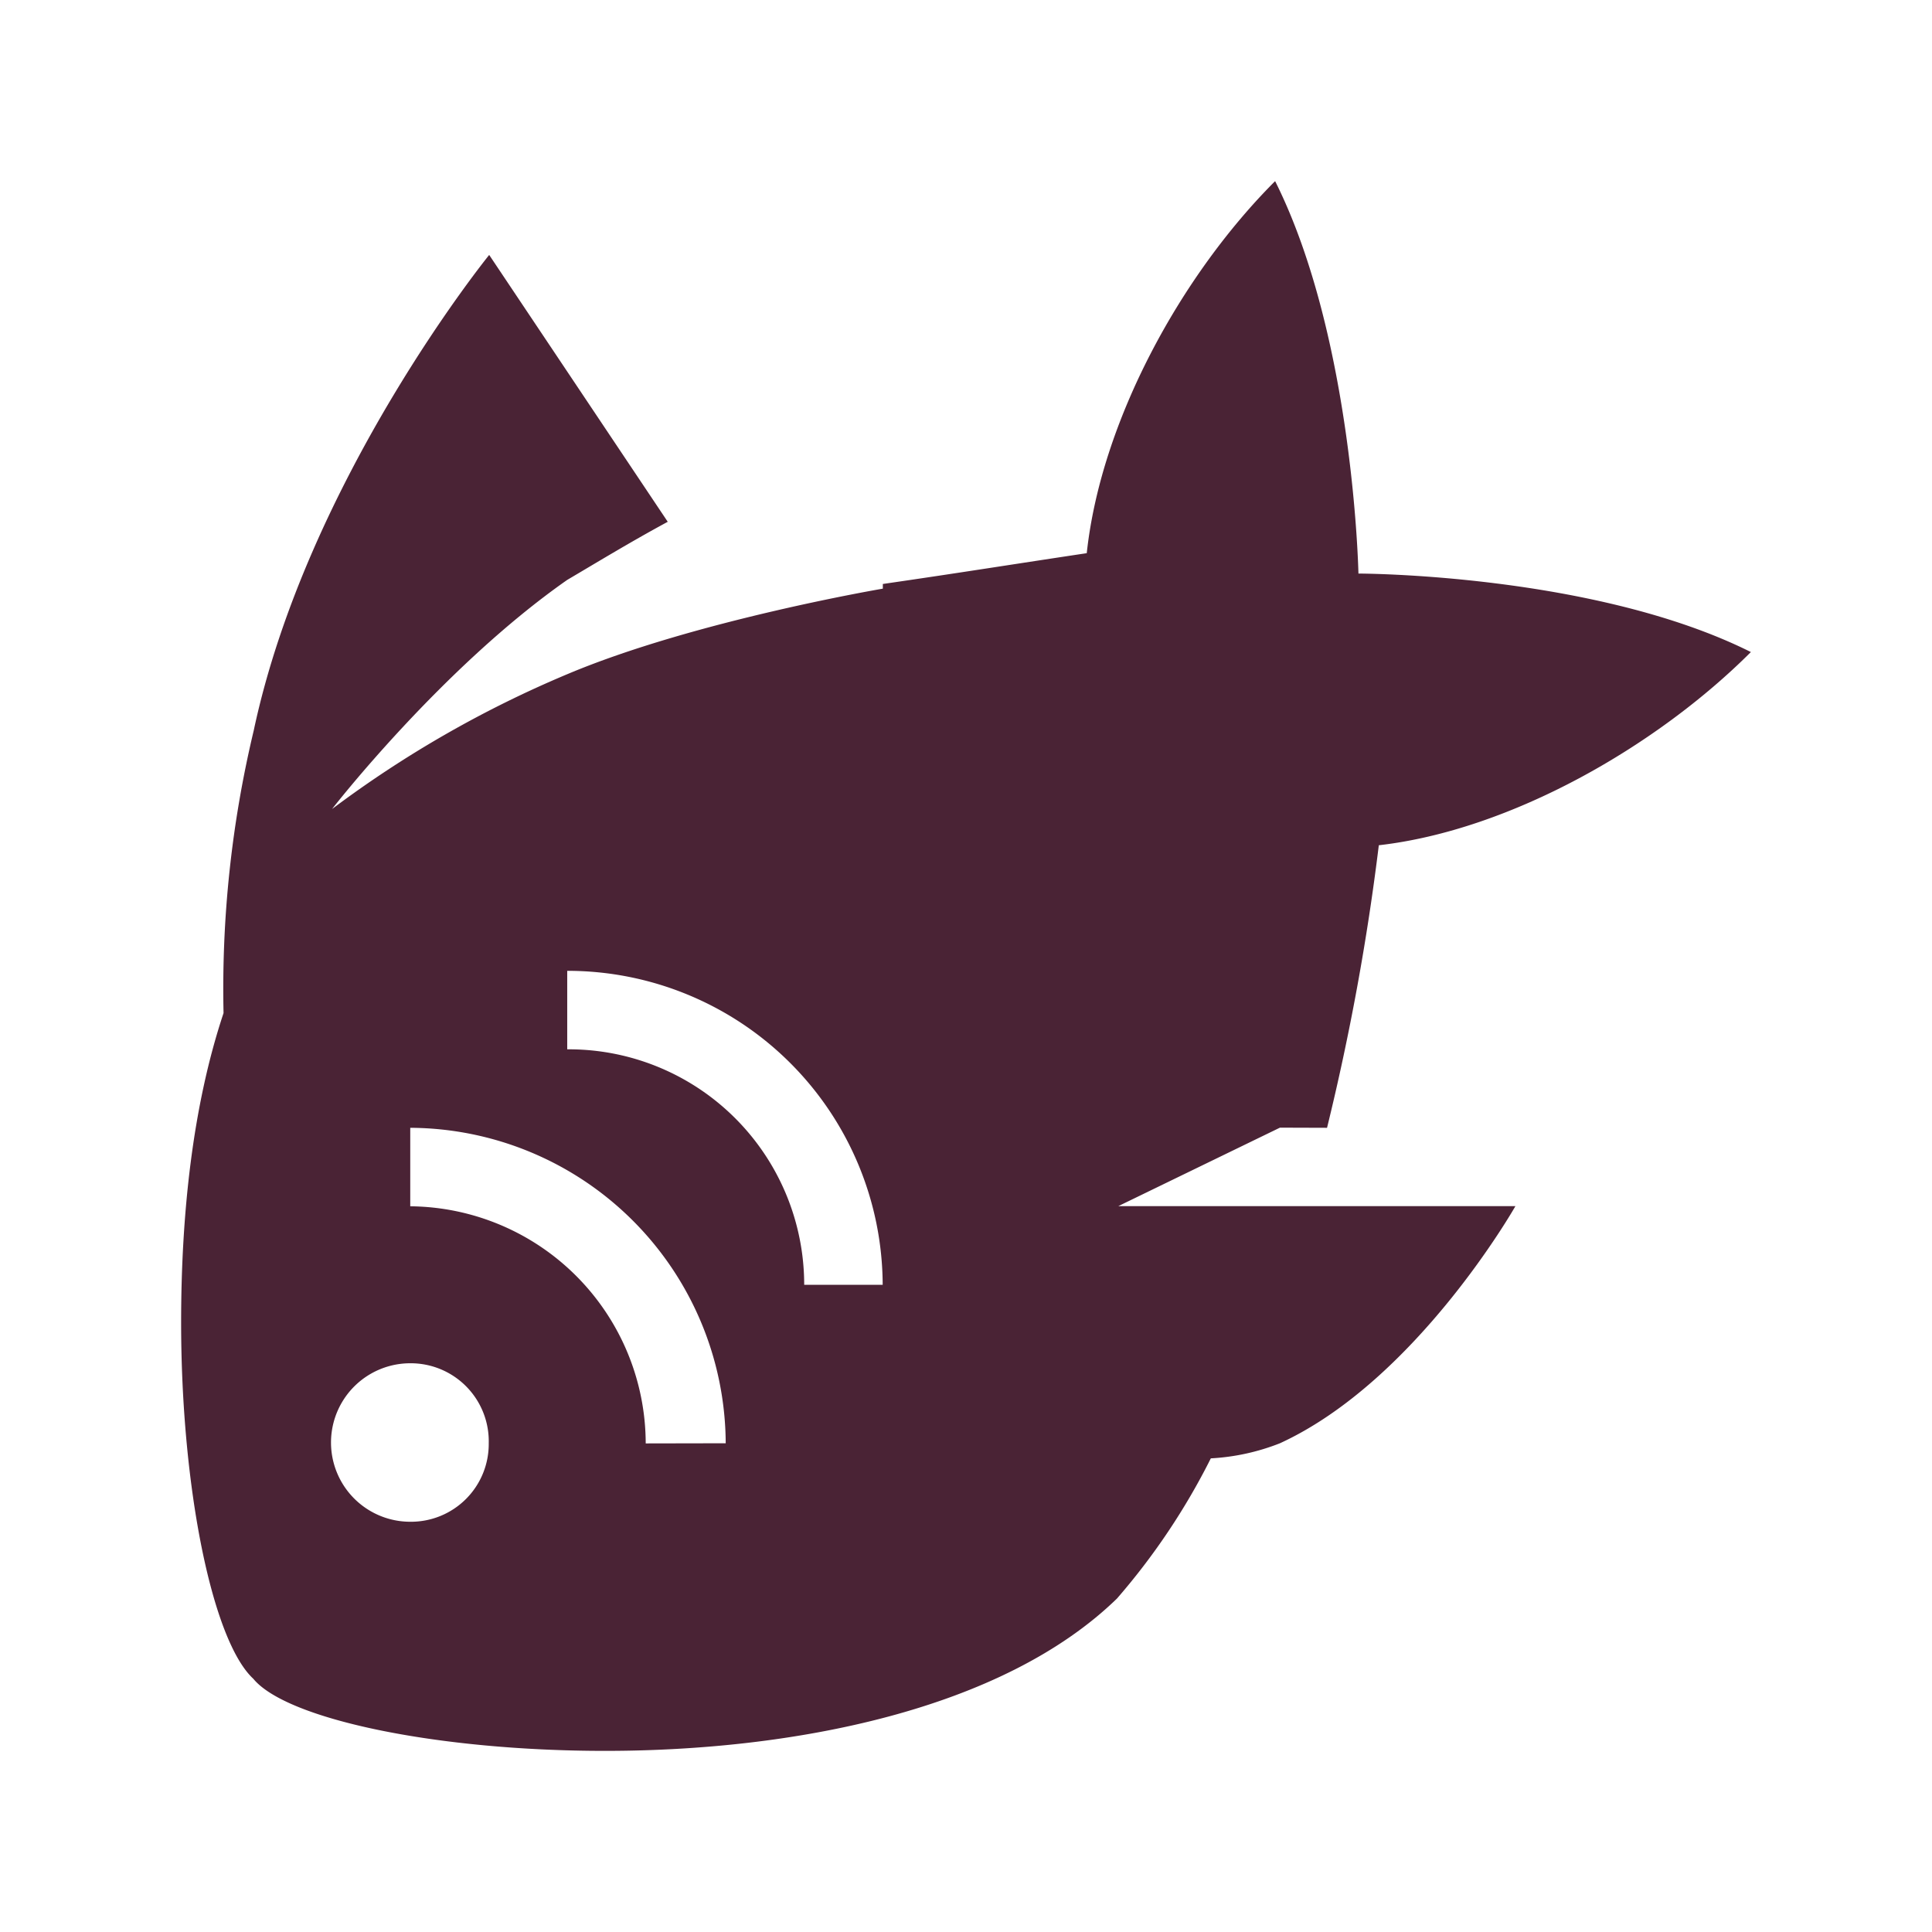 <svg xmlns="http://www.w3.org/2000/svg" viewBox="0 0 128 128"><defs><style>.cls-1{fill:#4a2335;}</style></defs><title>japan-sushi</title><g id="icons"><path class="cls-1" d="M84.8,74.71l-10.71,5.2H100.4S93.85,91.46,84.8,95.62a14.58,14.58,0,0,1-4.58,1A44.7,44.7,0,0,1,74,105.91C66.39,113.3,52.56,116,40.08,116,29,116,19,113.92,16.78,111.22,14.08,108.72,12,98.63,12,87.61c0-7,.73-14.25,2.81-20.49a73.58,73.58,0,0,1,2-18.72c3.54-16.64,15.6-31.51,15.6-31.51L44.24,34.57c-2.5,1.35-4.89,2.81-6.66,3.85C29.26,44.24,22,53.6,22,53.6a73,73,0,0,1,15.6-8.94C46,41.12,58.49,39,58.49,39v-.31C63.27,38,67.85,37.27,72,36.65c.94-8.74,6.24-18.41,12.48-24.65C89.69,22.4,90,38,90,38s15.6,0,26,5.2C109.76,49.44,100.09,55,91.35,56a160.38,160.38,0,0,1-3.43,18.72ZM32.38,95.62a5.17,5.17,0,0,0-5.2-5.3,5.25,5.25,0,0,0,0,10.5A5.15,5.15,0,0,0,32.38,95.62Zm15.7,0a21,21,0,0,0-20.9-20.9v5.2a15.74,15.74,0,0,1,15.6,15.71Zm10.4-10.5a20.88,20.88,0,0,0-20.9-20.8v5.2a15.6,15.6,0,0,1,15.7,15.6Z"/></g></svg>